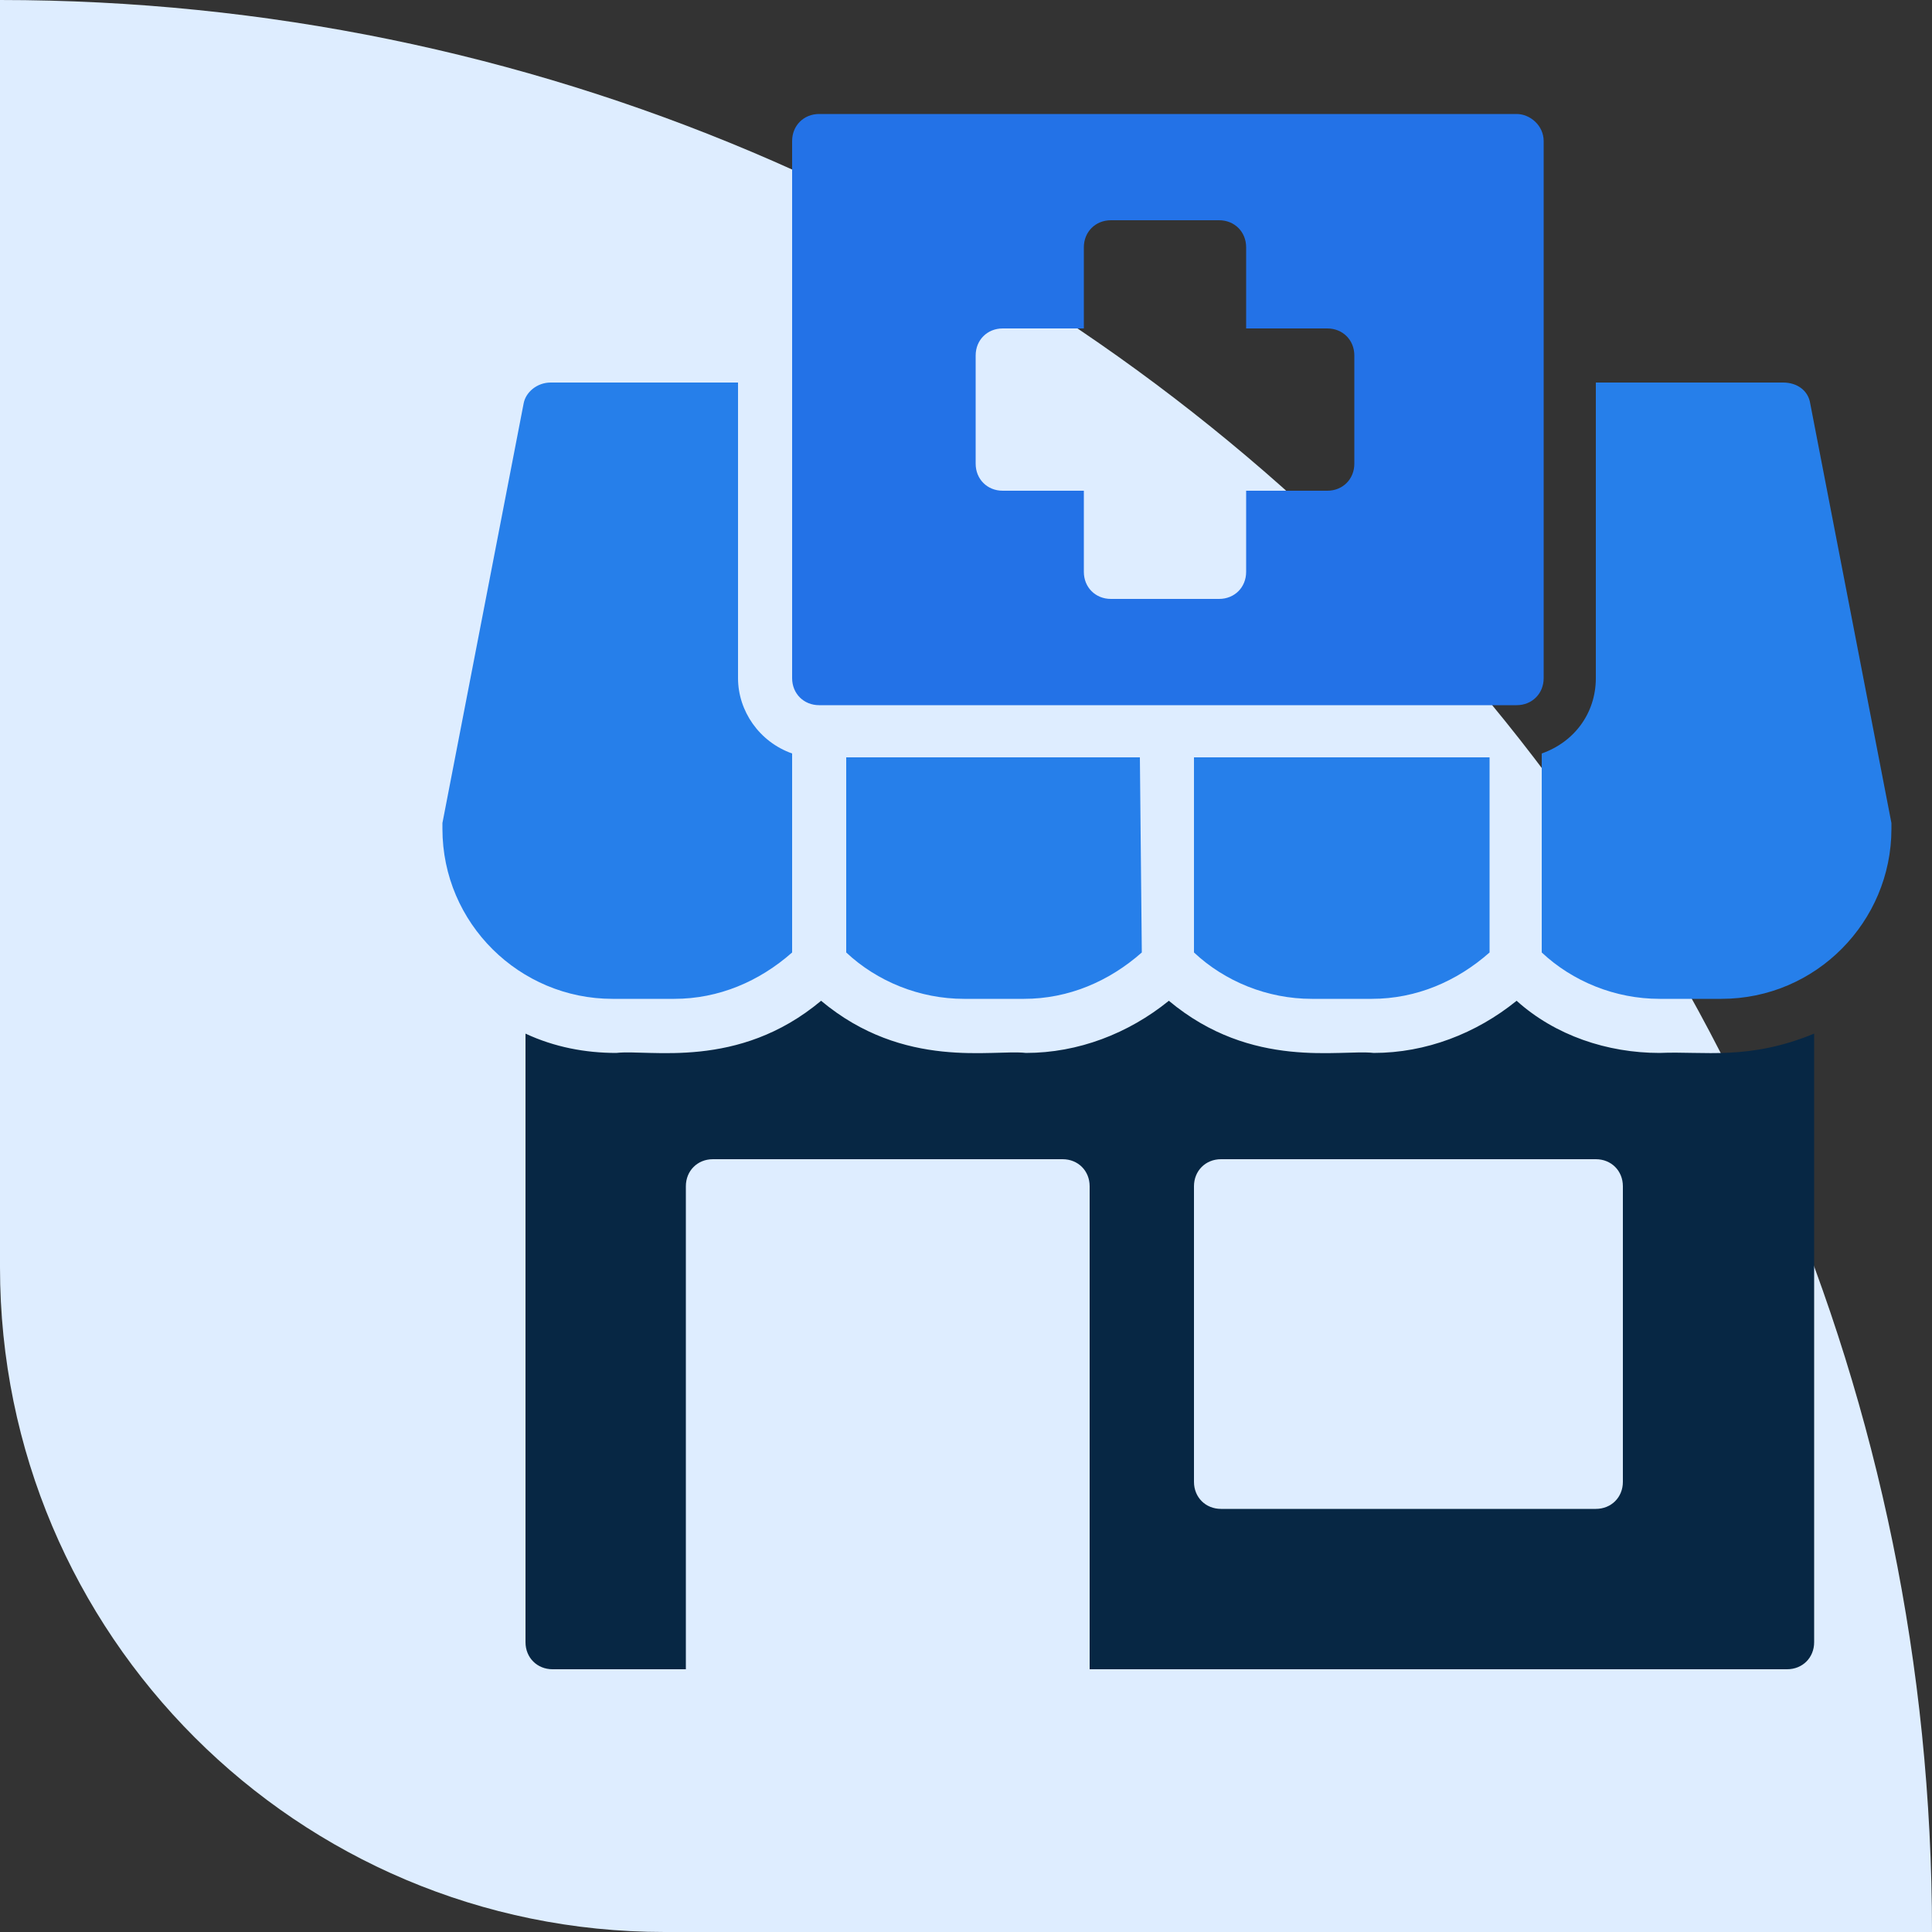 <?xml version="1.0" encoding="utf-8"?>
<!-- Generator: Adobe Illustrator 27.3.1, SVG Export Plug-In . SVG Version: 6.00 Build 0)  -->
<svg version="1.1" id="Layer_1" xmlns="http://www.w3.org/2000/svg" xmlns:xlink="http://www.w3.org/1999/xlink" x="0px" y="0px"
	 viewBox="0 0 100 100" style="enable-background:new 0 0 100 100;" xml:space="preserve">
<rect x="0" y="0" width="100" height="100" fill="#333333" stroke="none"/>
<style type="text/css">
	.st0{fill:#DEEDFF;}
	.st1{fill:#2372E7;}
	.st2{fill:#072744;}
	.st3{fill:#267FEA;}
</style>
<g>
	<path class="st0" d="M100,100H34.4C15.4,100,0,84.6,0,65.6V0l0,0C55.2,0,100,44.8,100,100L100,100z"/>
	<g>
		<path class="st1" d="M78.5,5.9H42.4c-0.8,0-1.4,0.6-1.4,1.4v27.8c0,0.8,0.6,1.4,1.4,1.4h36.1c0.8,0,1.4-0.6,1.4-1.4V7.3
			C79.9,6.5,79.2,5.9,78.5,5.9z M70.1,24c0,0.8-0.6,1.4-1.4,1.4h-4.2v4.2c0,0.8-0.6,1.4-1.4,1.4h-5.6c-0.8,0-1.4-0.6-1.4-1.4v-4.2
			h-4.2c-0.8,0-1.4-0.6-1.4-1.4v-5.6c0-0.8,0.6-1.4,1.4-1.4h4.2v-4.2c0-0.8,0.6-1.4,1.4-1.4h5.6c0.8,0,1.4,0.6,1.4,1.4V17h4.2
			c0.8,0,1.4,0.6,1.4,1.4V24z"/>
		<path class="st2" d="M85.9,54.5c-2.7,0-5.4-0.9-7.4-2.7c-2.1,1.7-4.7,2.7-7.4,2.7c-1.7-0.2-6.3,0.9-10.6-2.7
			c-2.1,1.7-4.7,2.7-7.4,2.7c-1.7-0.2-6.3,0.9-10.6-2.7c-4.3,3.6-8.9,2.5-10.6,2.7c-1.6,0-3.2-0.3-4.7-1V85c0,0.8,0.6,1.4,1.4,1.4
			h6.9v-25c0-0.8,0.6-1.4,1.4-1.4H55c0.8,0,1.4,0.6,1.4,1.4v25h36.1c0.8,0,1.4-0.6,1.4-1.4V53.5C90.5,54.9,88.2,54.4,85.9,54.5z
			 M84,76.7c0,0.8-0.6,1.4-1.4,1.4H63.2c-0.8,0-1.4-0.6-1.4-1.4V61.4c0-0.8,0.6-1.4,1.4-1.4h19.4c0.8,0,1.4,0.6,1.4,1.4V76.7z"/>
		<path class="st3" d="M41,39c-1.7-0.6-2.8-2.2-2.8-3.9V19.8h-9.7c-0.7,0-1.3,0.5-1.4,1.1l-4.2,21.7c0,0.1,0,0.2,0,0.3
			c0,4.9,4,8.8,8.8,8.8h3.2c2.3,0,4.4-0.9,6.1-2.4V39z"/>
		<path class="st3" d="M59,39.2H43.8v10.1c1.6,1.5,3.8,2.4,6.1,2.4H53c2.3,0,4.4-0.9,6.1-2.4L59,39.2z"/>
		<path class="st3" d="M77.1,39.2H61.8v10.1c1.6,1.5,3.8,2.4,6.1,2.4H71c2.3,0,4.4-0.9,6.1-2.4V39.2z"/>
		<path class="st3" d="M97.9,42.6l-4.2-21.7c-0.1-0.7-0.7-1.1-1.4-1.1h-9.7v15.3c0,1.8-1.1,3.3-2.8,3.9v10.3
			c1.6,1.5,3.8,2.4,6.1,2.4h3.2c4.9,0,8.8-4,8.8-8.8l0,0C97.9,42.8,97.9,42.7,97.9,42.6L97.9,42.6z"/>
	</g>
</g>
</svg>
